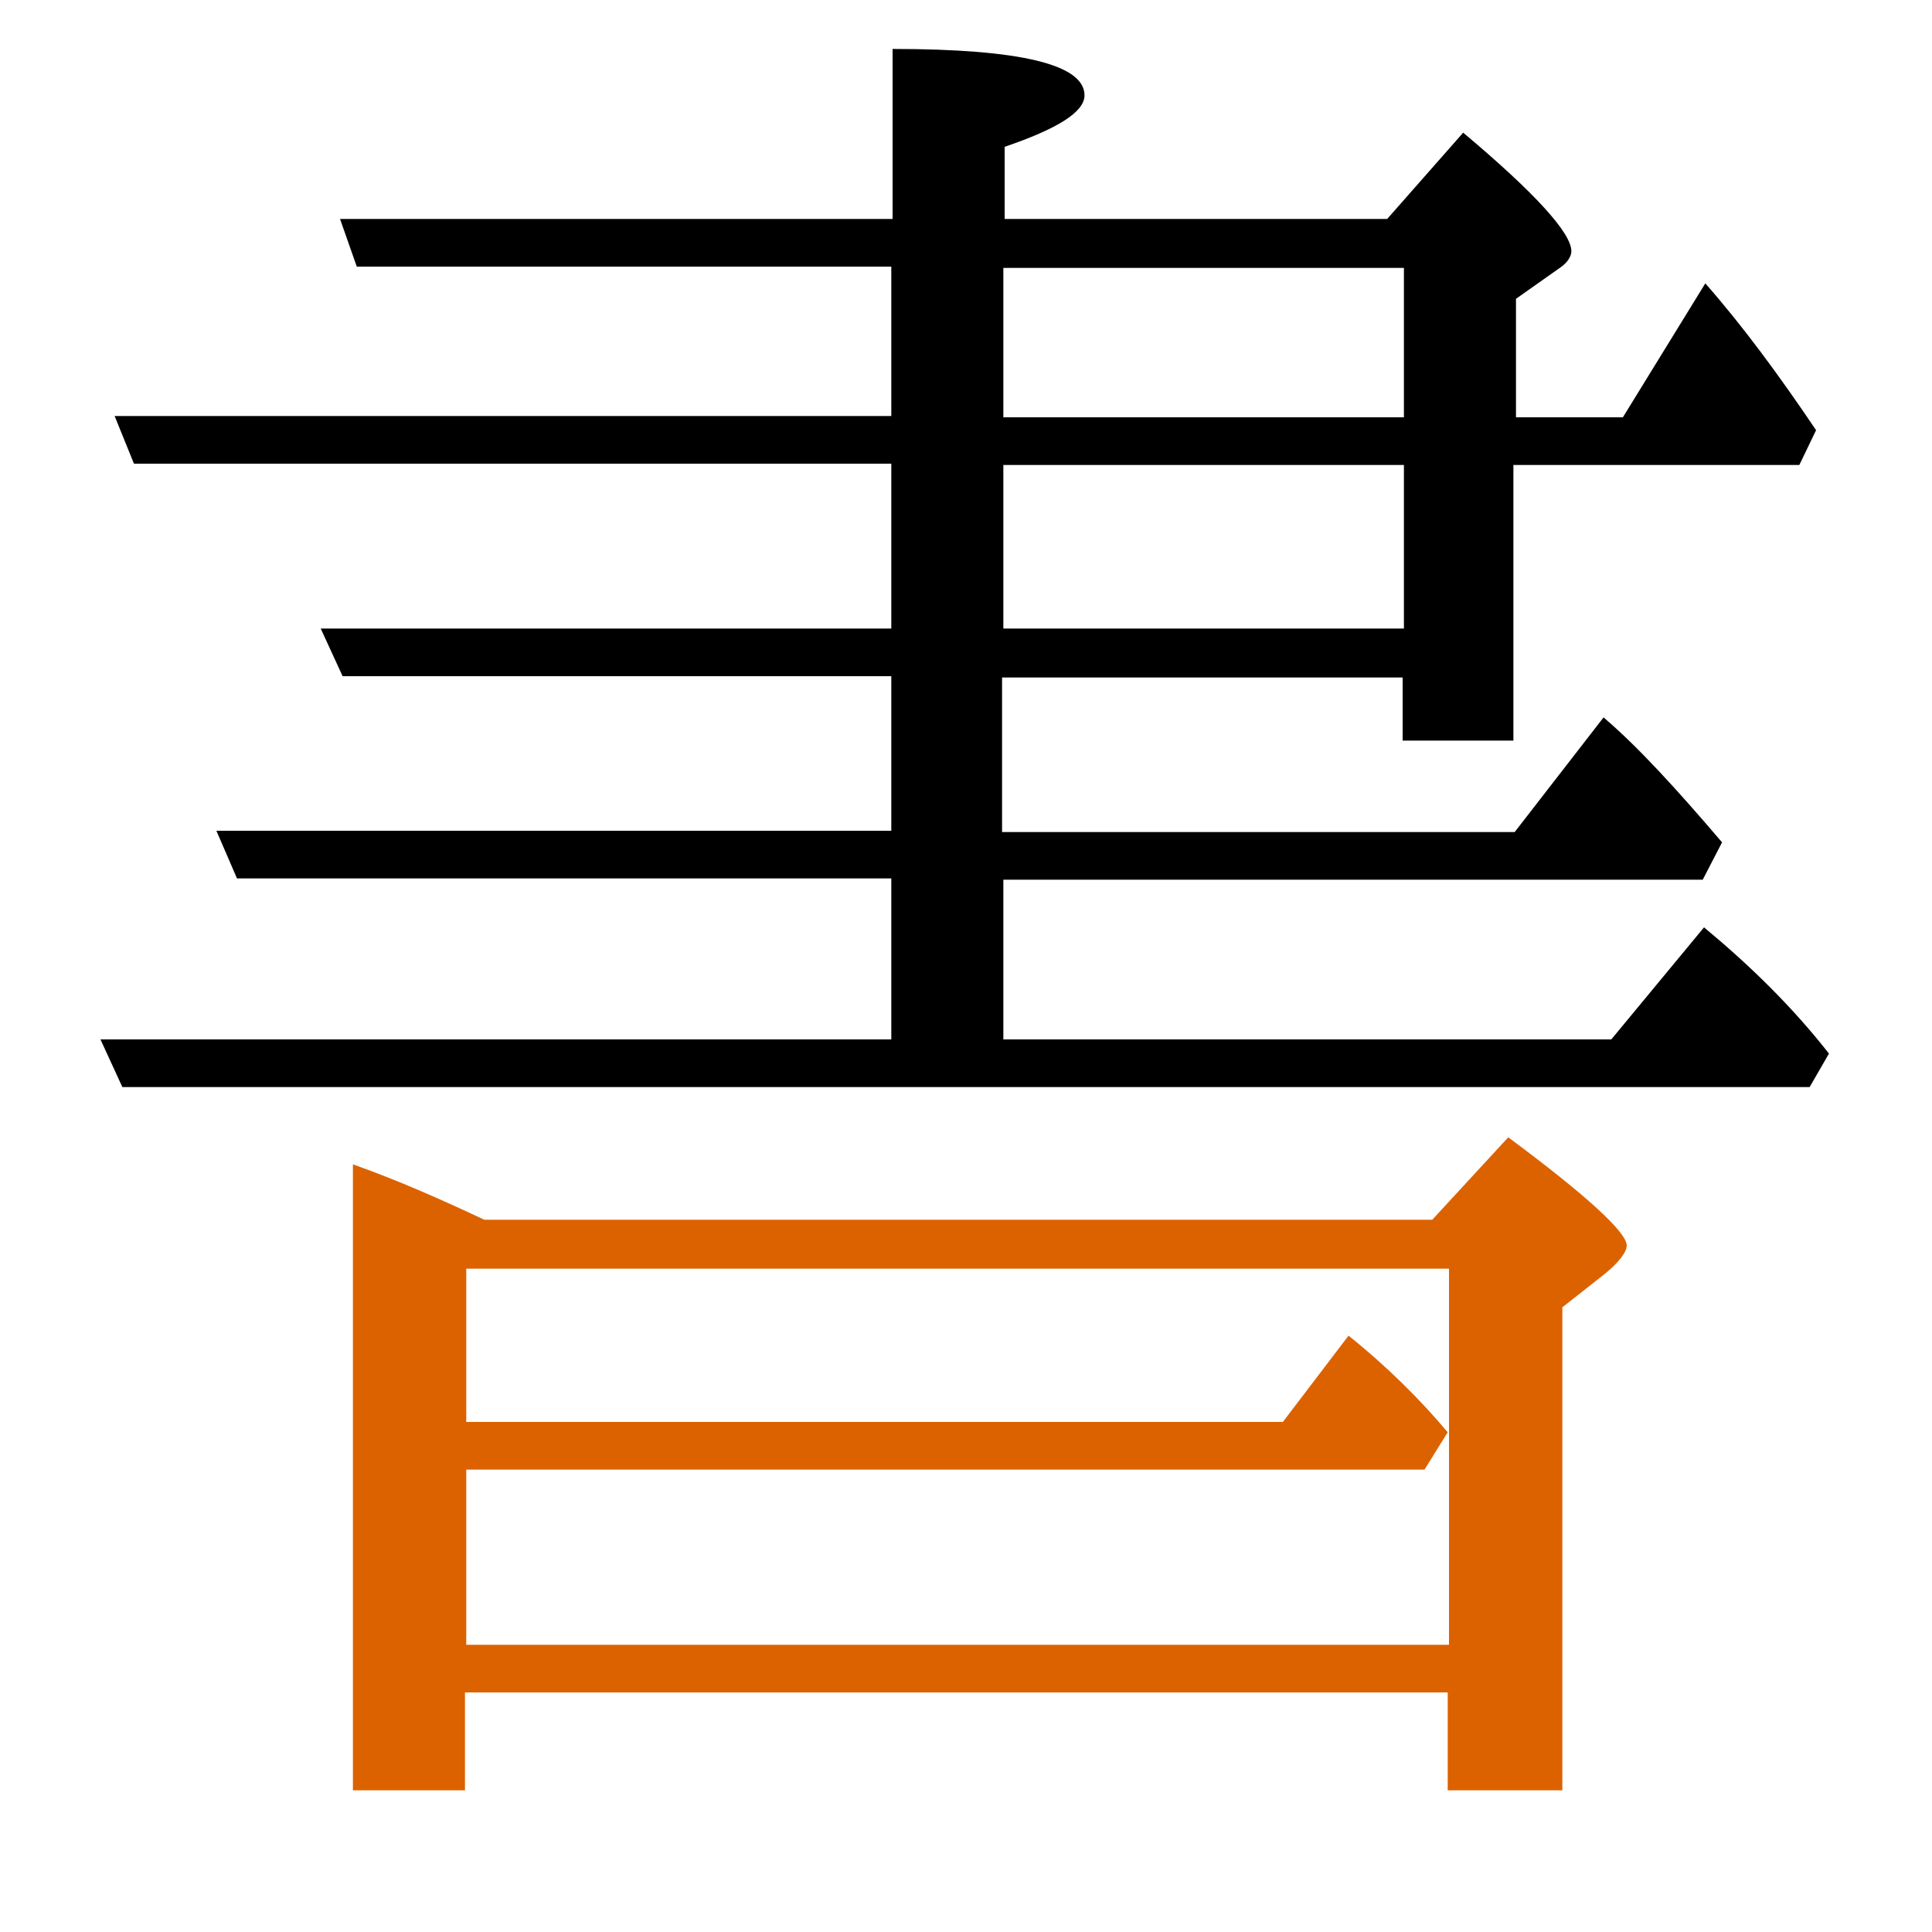 <?xml version="1.0" encoding="utf-8"?>
<!-- Generator: Adobe Illustrator 19.0.0, SVG Export Plug-In . SVG Version: 6.00 Build 0)  -->
<svg version="1.1" id="圖層_1" xmlns="http://www.w3.org/2000/svg" xmlns:xlink="http://www.w3.org/1999/xlink" x="0px" y="0px"
	 viewBox="45 -33.8 150 150" style="enable-background:new 45 -33.8 150 150;" xml:space="preserve">
<style type="text/css">
	.st0{enable-background:new    ;}
	.st1{fill:#DC6200;}
</style>
<g class="st0">
	<path class="st1" d="M162.1,54.5l-5.9,6.4H82.6c-3.4-1.6-6.8-3.1-10.2-4.3v48.6h8.7v-7.6h76.3v7.6h8.9V67.7l3.3-2.6
		c1.1-0.9,1.7-1.7,1.7-2.2C171.3,61.9,168.3,59.1,162.1,54.5z M157.5,93.9H81.2V80.3h74.4l1.8-2.9c-2.1-2.5-4.7-5.1-7.7-7.5
		l-5.1,6.7H81.2V64.7h76.3V93.9z"/>
	<path d="M177.3,38.2l-7.2,8.7h-47.2V34.5h54.3l1.5-2.9c-3.5-4.1-6.5-7.4-9.2-9.7l-6.9,8.9h-39.8v-12h31.1v4.9h8.6V2.3h22.2l1.3-2.7
		c-2.9-4.3-5.7-8.1-8.6-11.4L171-1.4h-8.3v-9.2l3.4-2.4c0.6-0.4,0.9-0.9,0.9-1.3c0-1.4-2.8-4.5-8.4-9.2l-5.9,6.7h-29.7v-5.6
		c4.1-1.4,6.2-2.7,6.2-4c0-2.4-5-3.6-14.9-3.6v13.2H71.4l1.3,3.7h41.5v11.6H53.9l1.5,3.7h58.8V15H69.9l1.7,3.7h42.6v12H61.8l1.6,3.7
		h50.8v12.5H52.8l1.7,3.7h131L187,48C184.1,44.3,180.8,41.1,177.3,38.2z M122.9-13h31.1v11.6h-31.1V-13z M122.9,2.3h31.1V15h-31.1
		V2.3z"/>
</g>
</svg>

